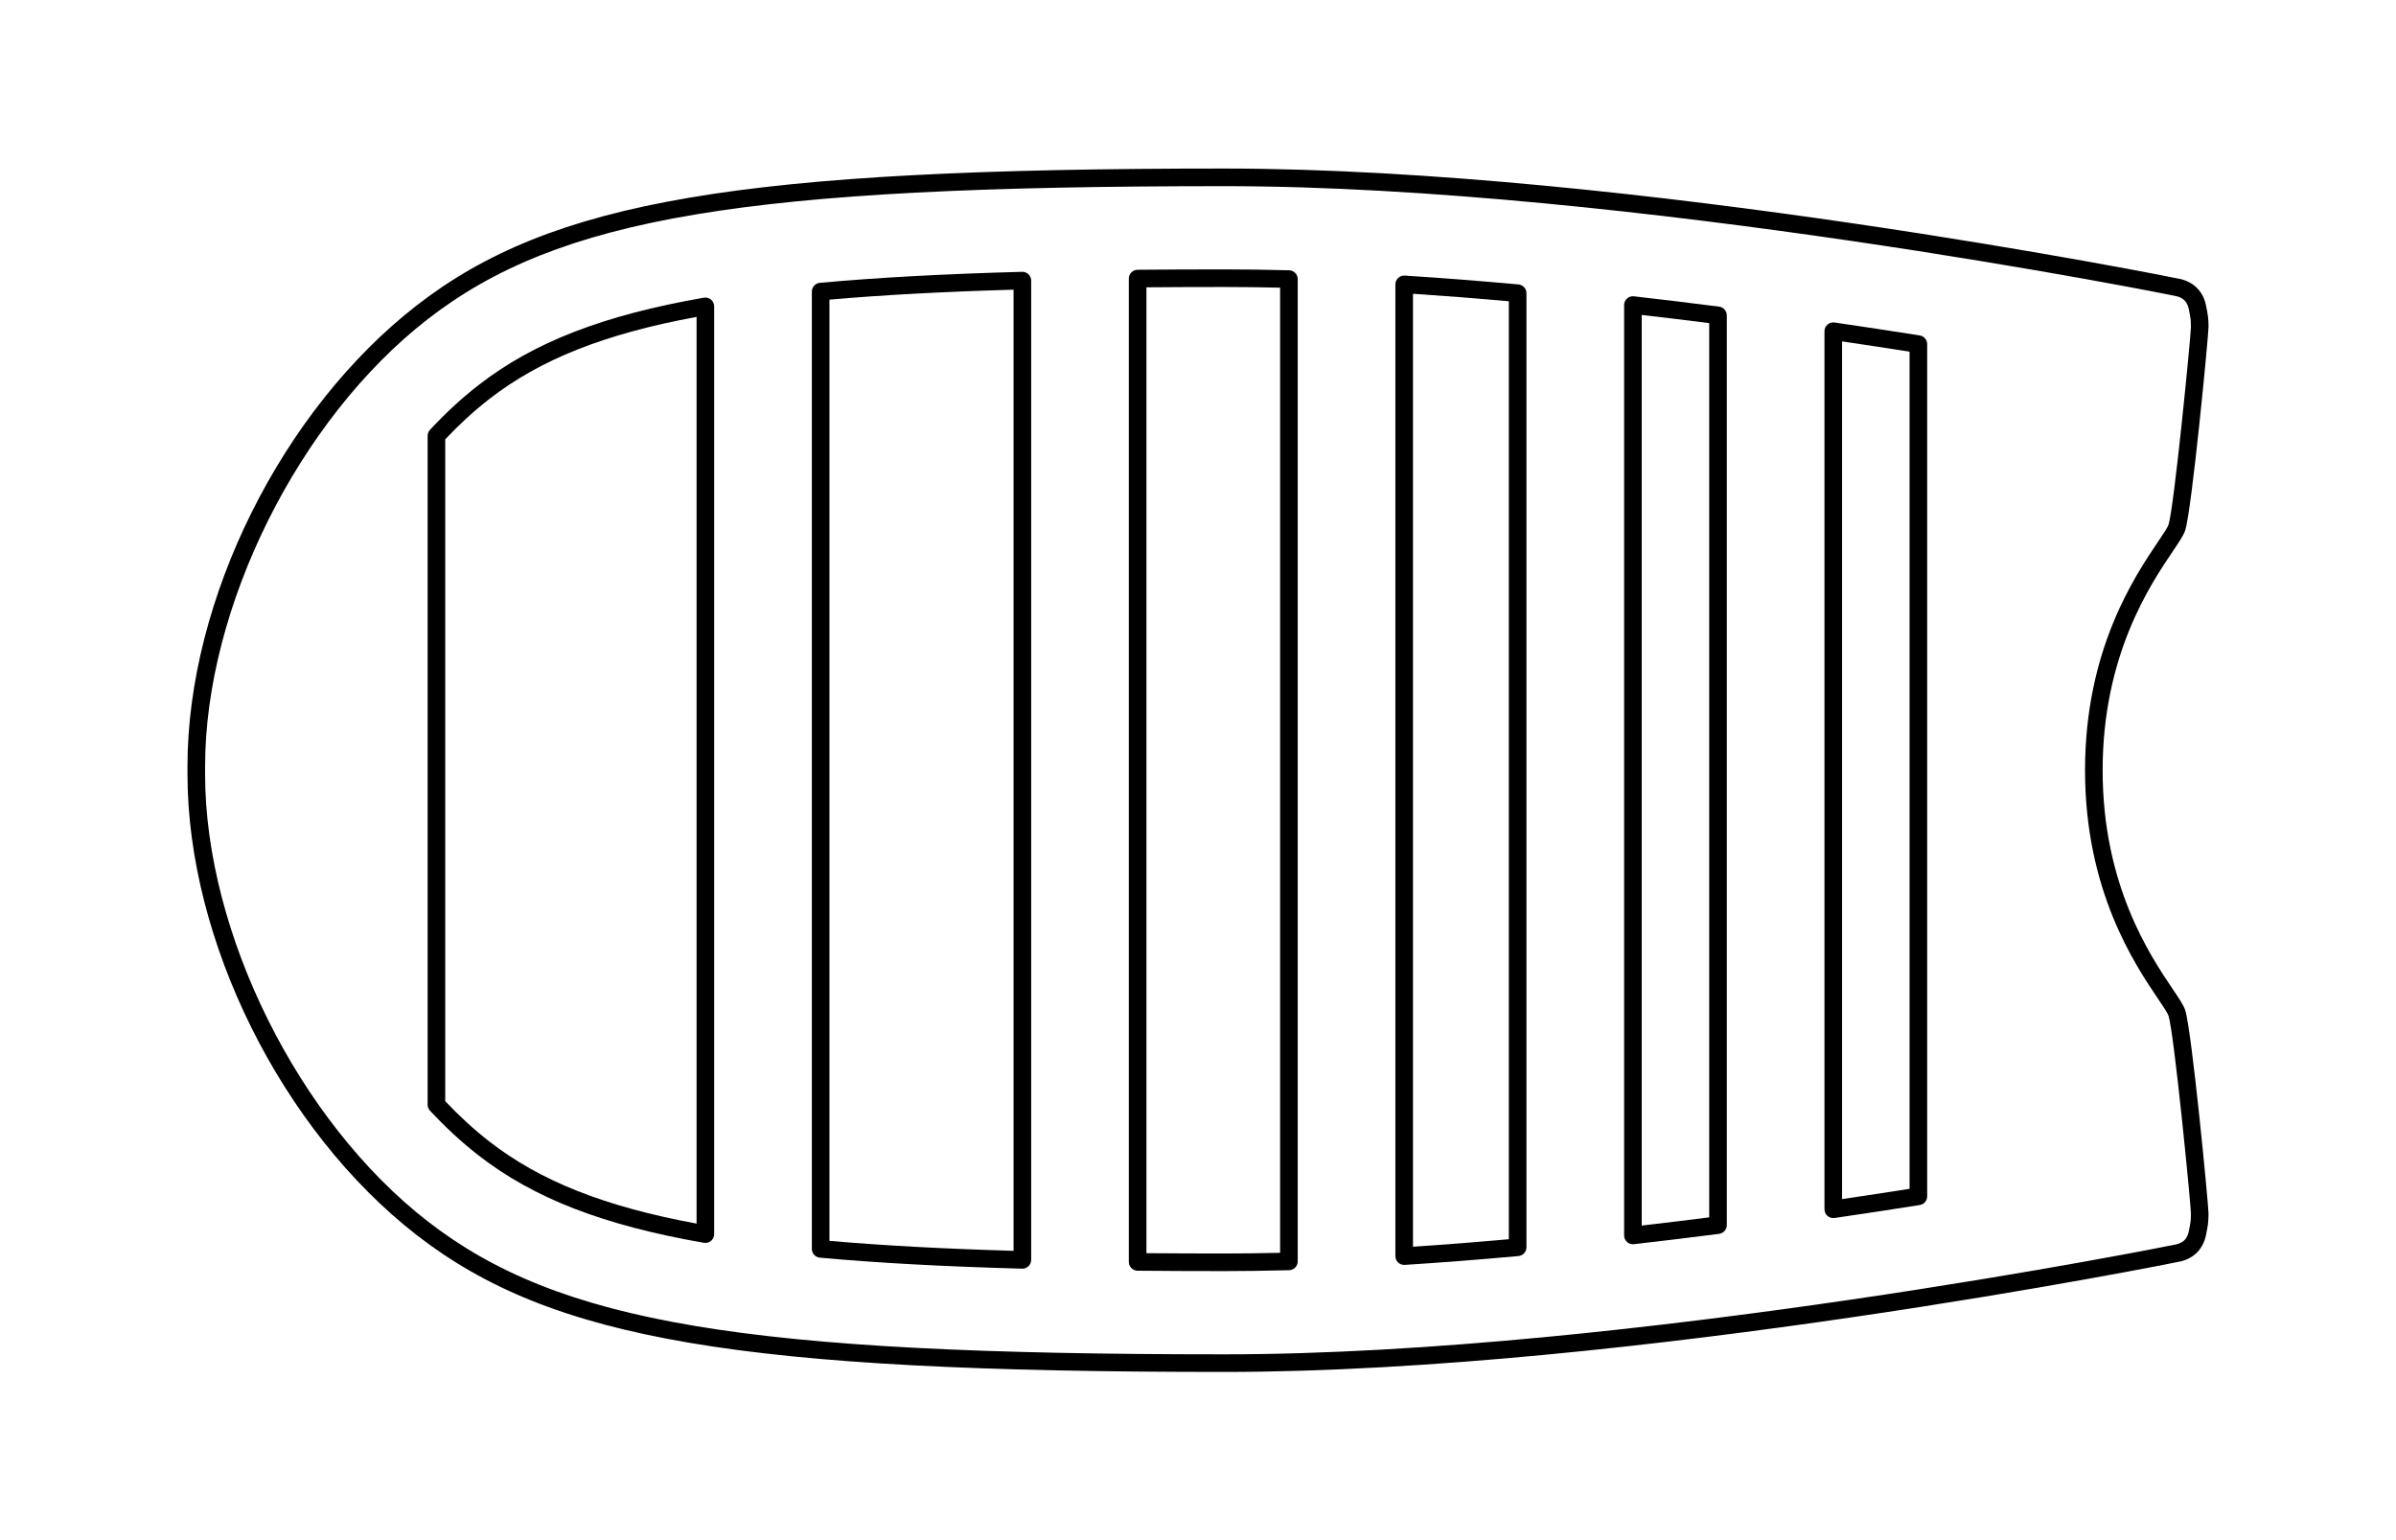 <?xml version="1.0" encoding="utf-8"?>
<!-- Generator: Adobe Illustrator 21.0.0, SVG Export Plug-In . SVG Version: 6.00 Build 0)  -->
<svg version="1.1" baseProfile="tiny" id="Layer_1" xmlns="http://www.w3.org/2000/svg" xmlns:xlink="http://www.w3.org/1999/xlink"
	 x="0px" y="0px" width="544.326px" height="350px" viewBox="0 0 544.326 350" xml:space="preserve">
<rect id="rectPath" fill="#FFFFFF" width="544.326" height="350"/>
<g>
	<g>
		<g>
			<path fill="#FFFFFF" d="M44.593,174.109c0-36.577,20.973-79.576,51.286-103.128c30.314-23.552,73.845-30.689,182.234-30.689
				c90.764,0,214.046,24.355,216.865,25.068c2.82,0.714,3.877,2.676,4.23,4.461c0.352,1.784,0.529,2.498,0.529,4.461
				s-3.789,41.305-5.199,45.587c-1.41,4.282-18.858,21.589-18.858,55.132s17.448,50.85,18.858,55.132s5.199,43.624,5.199,45.587
				c0,1.963-0.176,2.676-0.529,4.461c-0.352,1.784-1.41,3.747-4.23,4.461c-2.82,0.714-126.101,25.068-216.865,25.068
				c-108.389,0-151.92-7.137-182.234-30.689c-30.314-23.552-51.286-66.551-51.286-103.128V174.109z"/>
			<path d="M278.113,38.293c92.424,0,216.362,24.877,217.356,25.128c3.064,0.776,5.088,2.911,5.701,6.013l0.081,0.406
				c0.303,1.521,0.486,2.439,0.486,4.442c0,1.924-3.812,41.695-5.3,46.213c-0.373,1.134-1.344,2.573-2.812,4.752
				c-5.176,7.677-15.945,23.649-15.945,49.754s10.769,42.078,15.944,49.753c1.469,2.179,2.44,3.619,2.813,4.753
				c1.487,4.518,5.299,44.289,5.299,46.212c0,2.003-0.183,2.92-0.486,4.441l-0.081,0.407c-0.613,3.102-2.637,5.236-5.701,6.012
				c-0.994,0.251-124.88,25.129-217.356,25.129c-109.91,0-152.775-7.269-183.46-31.109C64,256.784,42.591,213.726,42.591,175.891
				v-1.784c0-37.834,21.408-80.892,52.061-104.707C125.338,45.562,168.203,38.293,278.113,38.293z M278.113,307.709
				c91.832,0,215.383-24.757,216.375-25.007c1.567-0.397,2.444-1.321,2.758-2.91l0.082-0.412c0.289-1.451,0.409-2.052,0.409-3.66
				c-0.019-2.141-3.838-41.134-5.099-44.961c-0.2-0.608-1.235-2.144-2.331-3.768c-5.397-8.005-16.627-24.663-16.627-51.99
				s11.231-43.984,16.628-51.99c1.095-1.624,2.13-3.159,2.33-3.767c1.26-3.827,5.081-42.821,5.099-44.964
				c0-1.606-0.12-2.207-0.409-3.659l-0.082-0.412c-0.314-1.588-1.19-2.513-2.758-2.91c-0.992-0.25-124.577-25.006-216.375-25.006
				c-108.859,0-151.15,7.072-181.007,30.268c-29.27,22.741-50.514,65.448-50.514,101.548v1.784c0,36.1,21.244,78.808,50.514,101.549
				C126.963,300.638,169.254,307.709,278.113,307.709z"/>
		</g>
	</g>
	<g>
		<path fill="#FFFFFF" d="M109.937,260.927c11.789,9.16,27.007,15.41,50.312,19.469V69.606
			c-23.305,4.059-38.522,10.309-50.312,19.468c-3.755,2.918-7.367,6.265-10.789,9.947V250.98
			C102.571,254.662,106.182,258.009,109.937,260.927z"/>
		<path d="M160.249,67.606c0.468,0,0.924,0.164,1.287,0.47c0.452,0.38,0.713,0.939,0.713,1.53v210.79
			c0,0.59-0.261,1.151-0.713,1.531c-0.452,0.379-1.048,0.541-1.63,0.439c-22.852-3.98-38.642-10.105-51.196-19.86h0.001
			c-3.771-2.93-7.481-6.349-11.027-10.164c-0.344-0.37-0.535-0.856-0.535-1.362V99.021c0-0.505,0.191-0.991,0.535-1.361
			c3.546-3.816,7.256-7.236,11.027-10.165c12.555-9.755,28.344-15.88,51.195-19.859C160.02,67.616,160.135,67.606,160.249,67.606z
			 M158.249,278.005V71.997c-20.91,3.864-35.501,9.657-47.085,18.656c-3.412,2.651-6.778,5.729-10.016,9.158V250.19
			c3.236,3.428,6.604,6.506,10.016,9.157h0.001C122.747,268.347,137.338,274.14,158.249,278.005z"/>
	</g>
	<g>
		<path fill="#FFFFFF" d="M232.262,286.247V63.755c-17.517,0.479-32.655,1.288-45.826,2.495v217.502
			C199.606,284.959,214.744,285.768,232.262,286.247z"/>
		<path d="M232.262,61.755c0.521,0,1.021,0.203,1.395,0.566c0.387,0.377,0.605,0.894,0.605,1.434v222.493
			c0,0.54-0.219,1.057-0.605,1.434c-0.387,0.377-0.907,0.579-1.449,0.565c-17.882-0.489-32.913-1.308-45.954-2.502
			c-1.029-0.094-1.817-0.958-1.817-1.992V66.251c0-1.034,0.788-1.897,1.817-1.991c13.033-1.195,28.064-2.014,45.954-2.503
			C232.225,61.755,232.243,61.755,232.262,61.755z M230.262,284.19V65.812c-16.086,0.469-29.81,1.212-41.826,2.267v213.845
			C200.458,282.978,214.182,283.721,230.262,284.19z"/>
	</g>
	<g>
		<path fill="#FFFFFF" d="M278.113,286.797c4.818,0,9.729-0.072,14.704-0.204V63.411c-4.975-0.132-9.886-0.204-14.704-0.204
			c-6.827,0-13.372,0.029-19.665,0.087v223.415C264.741,286.768,271.286,286.797,278.113,286.797z"/>
		<path d="M278.113,61.206c4.664,0,9.629,0.069,14.757,0.205c1.083,0.028,1.947,0.915,1.947,1.999v223.182
			c0,1.084-0.863,1.971-1.947,2c-5.122,0.136-10.087,0.205-14.757,0.205c-6.774,0-13.396-0.029-19.684-0.087
			c-1.098-0.01-1.981-0.903-1.981-2V63.293c0-1.098,0.885-1.99,1.981-2C264.735,61.235,271.357,61.206,278.113,61.206z
			 M290.817,65.361c-4.403-0.104-8.668-0.155-12.704-0.155c-6.04,0-11.972,0.023-17.665,0.069v219.452
			c5.679,0.046,11.611,0.07,17.665,0.07c4.042,0,8.306-0.052,12.704-0.155V65.361z"/>
	</g>
	<g>
		<path fill="#FFFFFF" d="M344.781,283.387V66.616c-8.593-0.783-17.221-1.462-25.777-2.004v220.779
			C327.559,284.848,336.187,284.17,344.781,283.387z"/>
		<path d="M319.004,62.611c0.042,0,0.084,0.001,0.126,0.004c8.263,0.524,16.954,1.2,25.832,2.008
			c1.03,0.094,1.819,0.958,1.819,1.992v216.772c0,1.034-0.789,1.898-1.818,1.992c-8.875,0.809-17.566,1.484-25.832,2.008
			c-0.559,0.03-1.093-0.16-1.495-0.538c-0.403-0.378-0.631-0.906-0.631-1.458V64.611c0-0.553,0.229-1.08,0.631-1.458
			C318.007,62.804,318.497,62.611,319.004,62.611z M342.781,68.443c-7.453-0.665-14.76-1.235-21.777-1.698v216.512
			c7.019-0.463,14.325-1.033,21.777-1.698V68.443z"/>
	</g>
	<g>
		<path fill="#FFFFFF" d="M390.3,278.348V71.654c-6.321-0.812-12.783-1.599-19.333-2.345v211.384
			C377.517,279.947,383.978,279.16,390.3,278.348z"/>
		<path d="M370.967,67.31c0.075,0,0.151,0.004,0.227,0.013c6.369,0.726,12.883,1.516,19.361,2.349
			c0.998,0.128,1.745,0.978,1.745,1.983v206.693c0,1.006-0.748,1.855-1.745,1.984c-6.512,0.836-13.026,1.626-19.361,2.348
			c-0.567,0.064-1.133-0.116-1.558-0.495c-0.425-0.379-0.668-0.922-0.668-1.492V69.31c0-0.57,0.243-1.112,0.668-1.492
			C370.004,67.488,370.478,67.31,370.967,67.31z M388.3,73.415c-5.128-0.652-10.27-1.277-15.333-1.862V278.45
			c5.042-0.583,10.183-1.208,15.333-1.863L388.3,73.415L388.3,73.415z"/>
	</g>
	<g>
		<path fill="#FFFFFF" d="M435.819,271.81V78.192c-6.104-0.965-12.572-1.953-19.333-2.941v199.5
			C423.247,273.764,429.715,272.775,435.819,271.81z"/>
		<path d="M416.486,73.251c0.096,0,0.192,0.007,0.289,0.021c6.382,0.932,12.895,1.922,19.356,2.943
			c0.972,0.153,1.688,0.991,1.688,1.976V271.81c0,0.984-0.716,1.822-1.688,1.976c-6.446,1.019-12.958,2.01-19.356,2.944
			c-0.575,0.084-1.158-0.086-1.597-0.466s-0.692-0.932-0.692-1.513v-199.5c0-0.581,0.252-1.133,0.692-1.513
			C415.544,73.422,416.009,73.251,416.486,73.251z M433.819,79.901c-5.119-0.805-10.26-1.587-15.333-2.335v194.87
			c5.083-0.75,10.224-1.533,15.333-2.335V79.901z"/>
	</g>
</g>
</svg>
